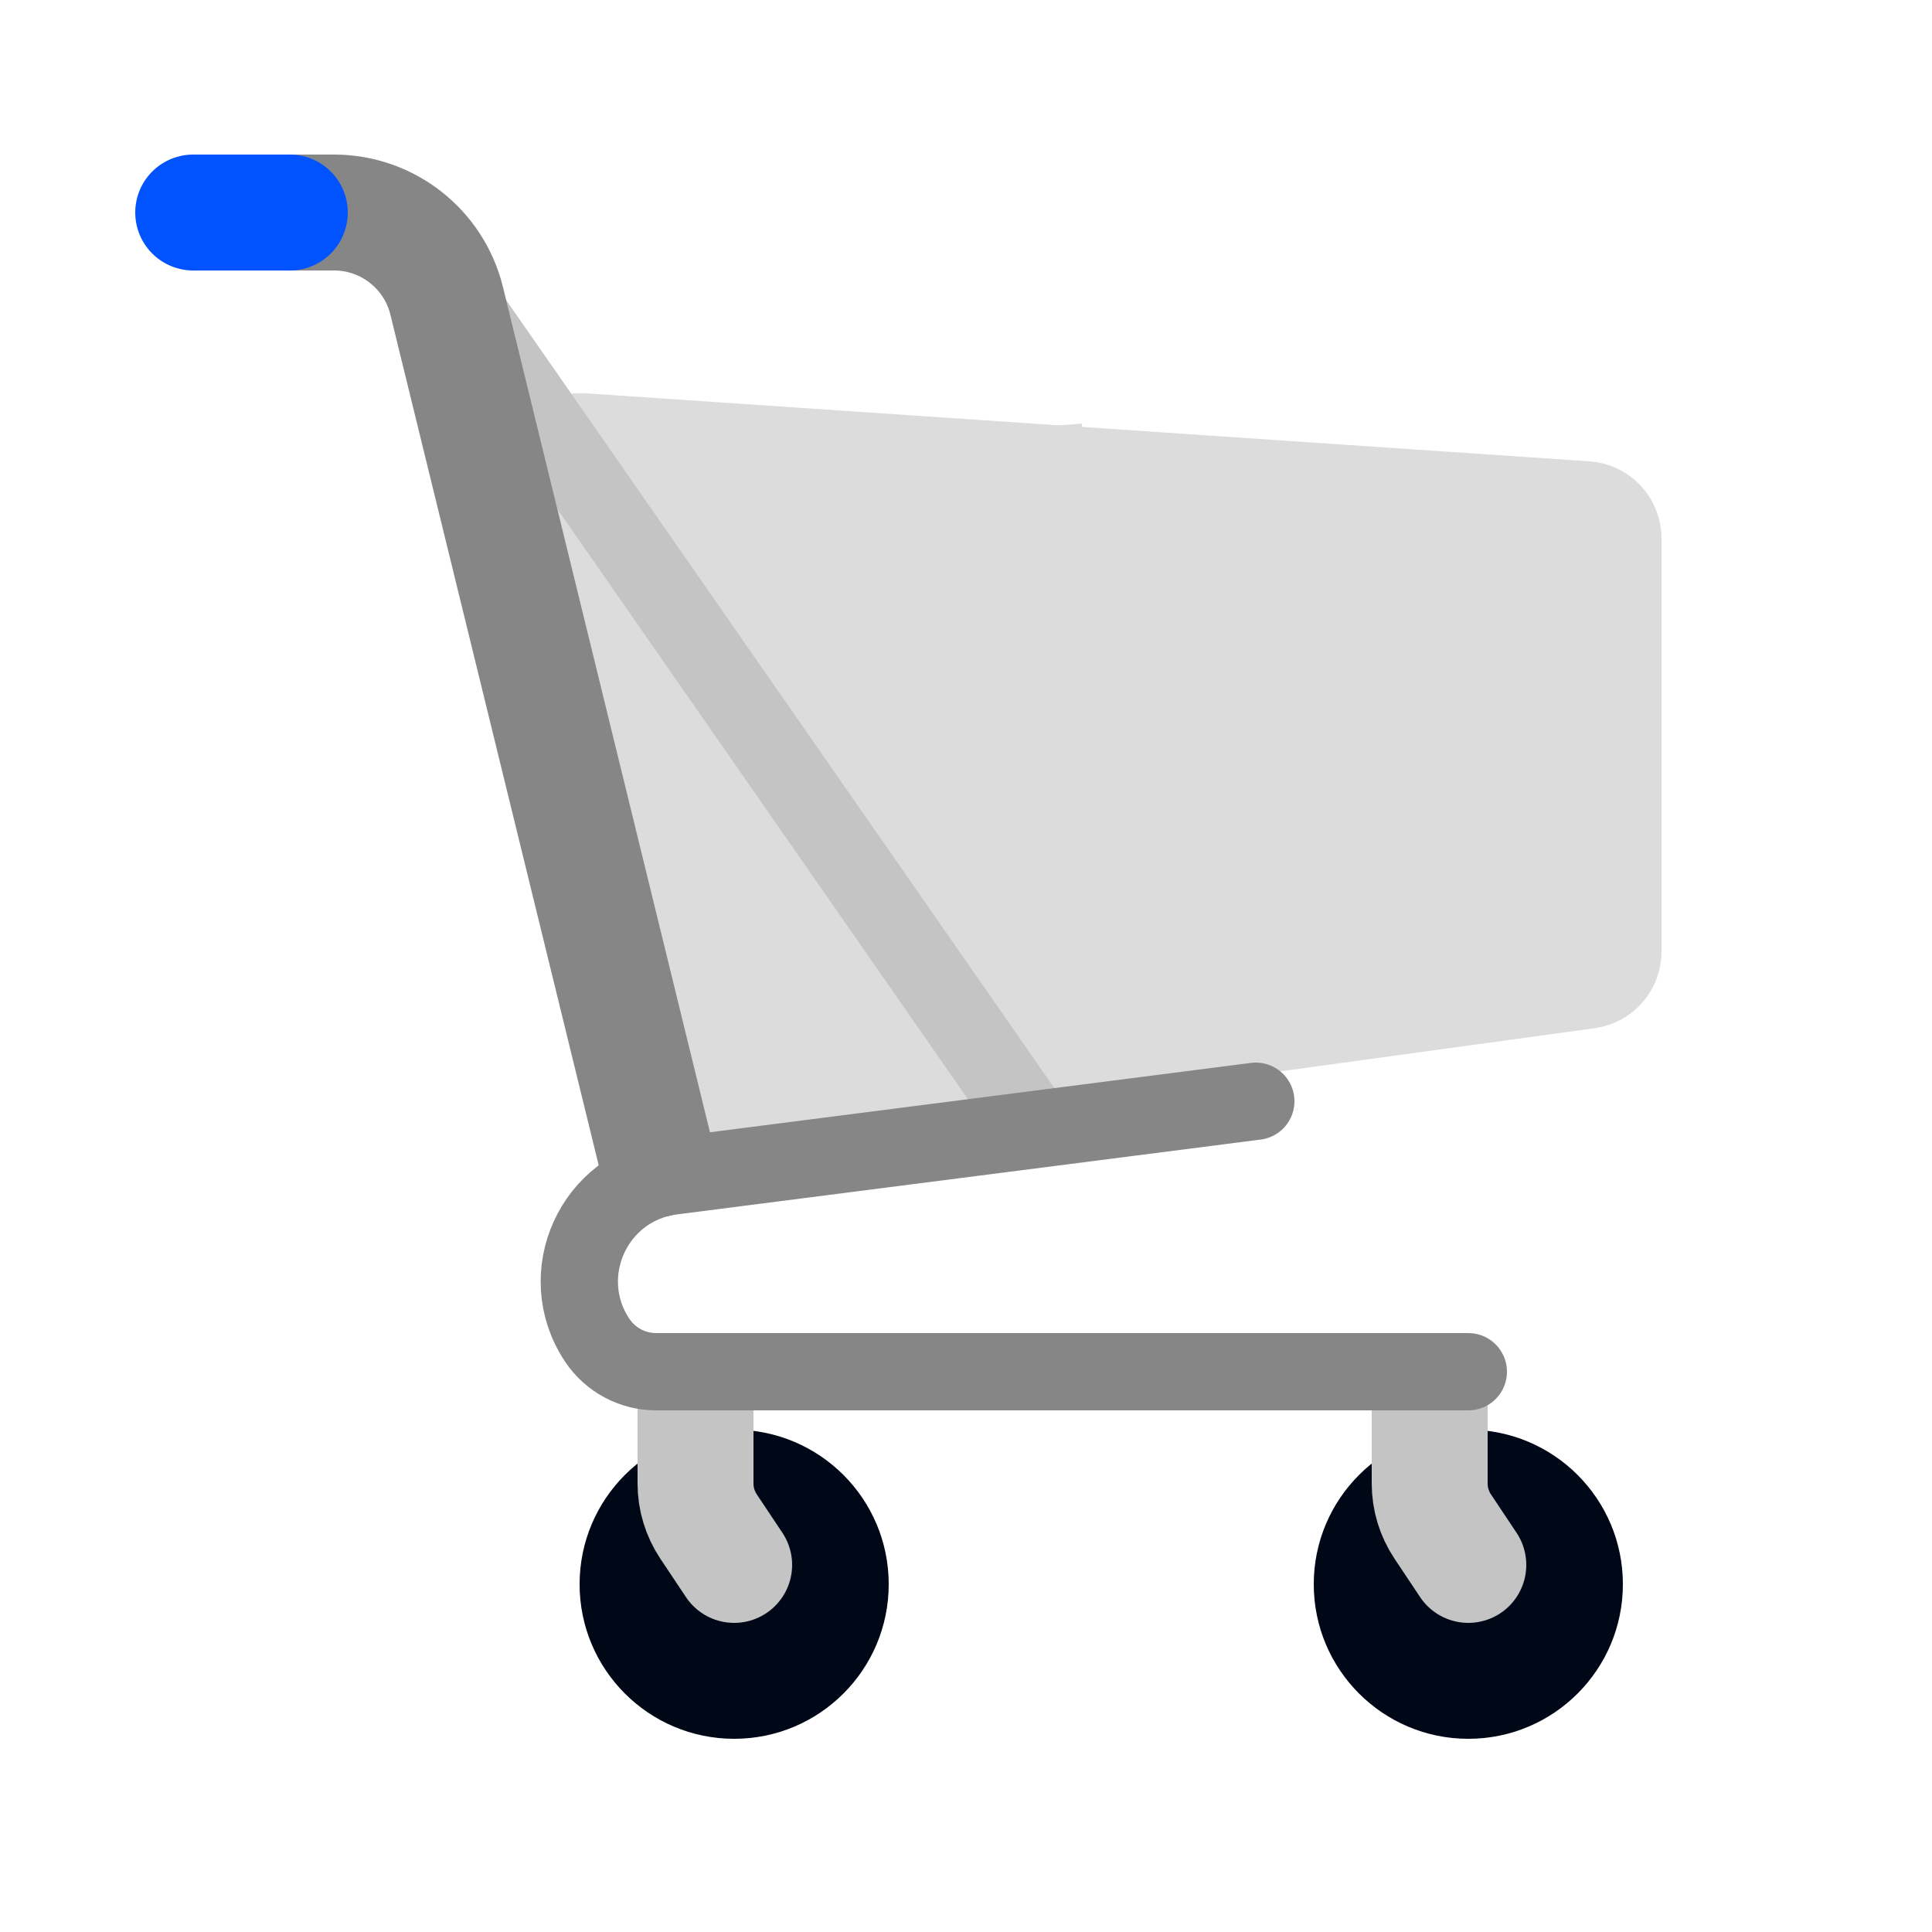 <svg width="50" height="50" viewBox="0 0 50 50" fill="none" xmlns="http://www.w3.org/2000/svg">
<path d="M13.5 15.5L41.5 16.5" stroke="#DCDCDC"/>
<path d="M16 21H41" stroke="#DCDCDC"/>
<path d="M20.5 11L23 26.5" stroke="#DCDCDC"/>
<path d="M27.5 11L28.5 25" stroke="#DCDCDC"/>
<path d="M34 12V24.5" stroke="#DCDCDC"/>
<path d="M13.08 13.61C12.79 12.306 13.835 11.091 15.168 11.181L41.068 12.937C41.593 12.972 42 13.409 42 13.934V24.628C42 25.128 41.631 25.551 41.136 25.619L18.325 28.75C17.294 28.891 16.326 28.218 16.1 27.202L13.08 13.61Z" fill="#DCDCDC" stroke="#DCDCDC" stroke-width="2"/>
<path d="M11 6.5L27 29.5" stroke="#C4C4C4" stroke-width="2"/>
<circle cx="19" cy="41" r="4" fill="#000716"/>
<circle cx="38" cy="41" r="4" fill="#000716"/>
<path d="M18 36V38.394C18 38.789 18.117 39.175 18.336 39.504L19 40.5" stroke="#C4C4C4" stroke-width="3" stroke-linecap="round" stroke-linejoin="round"/>
<path d="M37 36V38.394C37 38.789 37.117 39.175 37.336 39.504L38 40.5" stroke="#C4C4C4" stroke-width="3" stroke-linecap="round" stroke-linejoin="round"/>
<path d="M6 5.5H8.646C10.028 5.5 11.231 6.444 11.56 7.786L17 30" stroke="#868686" stroke-width="3" stroke-linecap="round" stroke-linejoin="round"/>
<path d="M5 5.5H7.5" stroke="#0053FF" stroke-width="3" stroke-linecap="round" stroke-linejoin="round"/>
<path d="M38 35.5H16.98C16.368 35.5 15.796 35.194 15.456 34.685V34.685C14.326 32.989 15.371 30.696 17.392 30.437L32.5 28.5" stroke="#868686" stroke-width="2" stroke-linecap="round" stroke-linejoin="round"/>
</svg>
